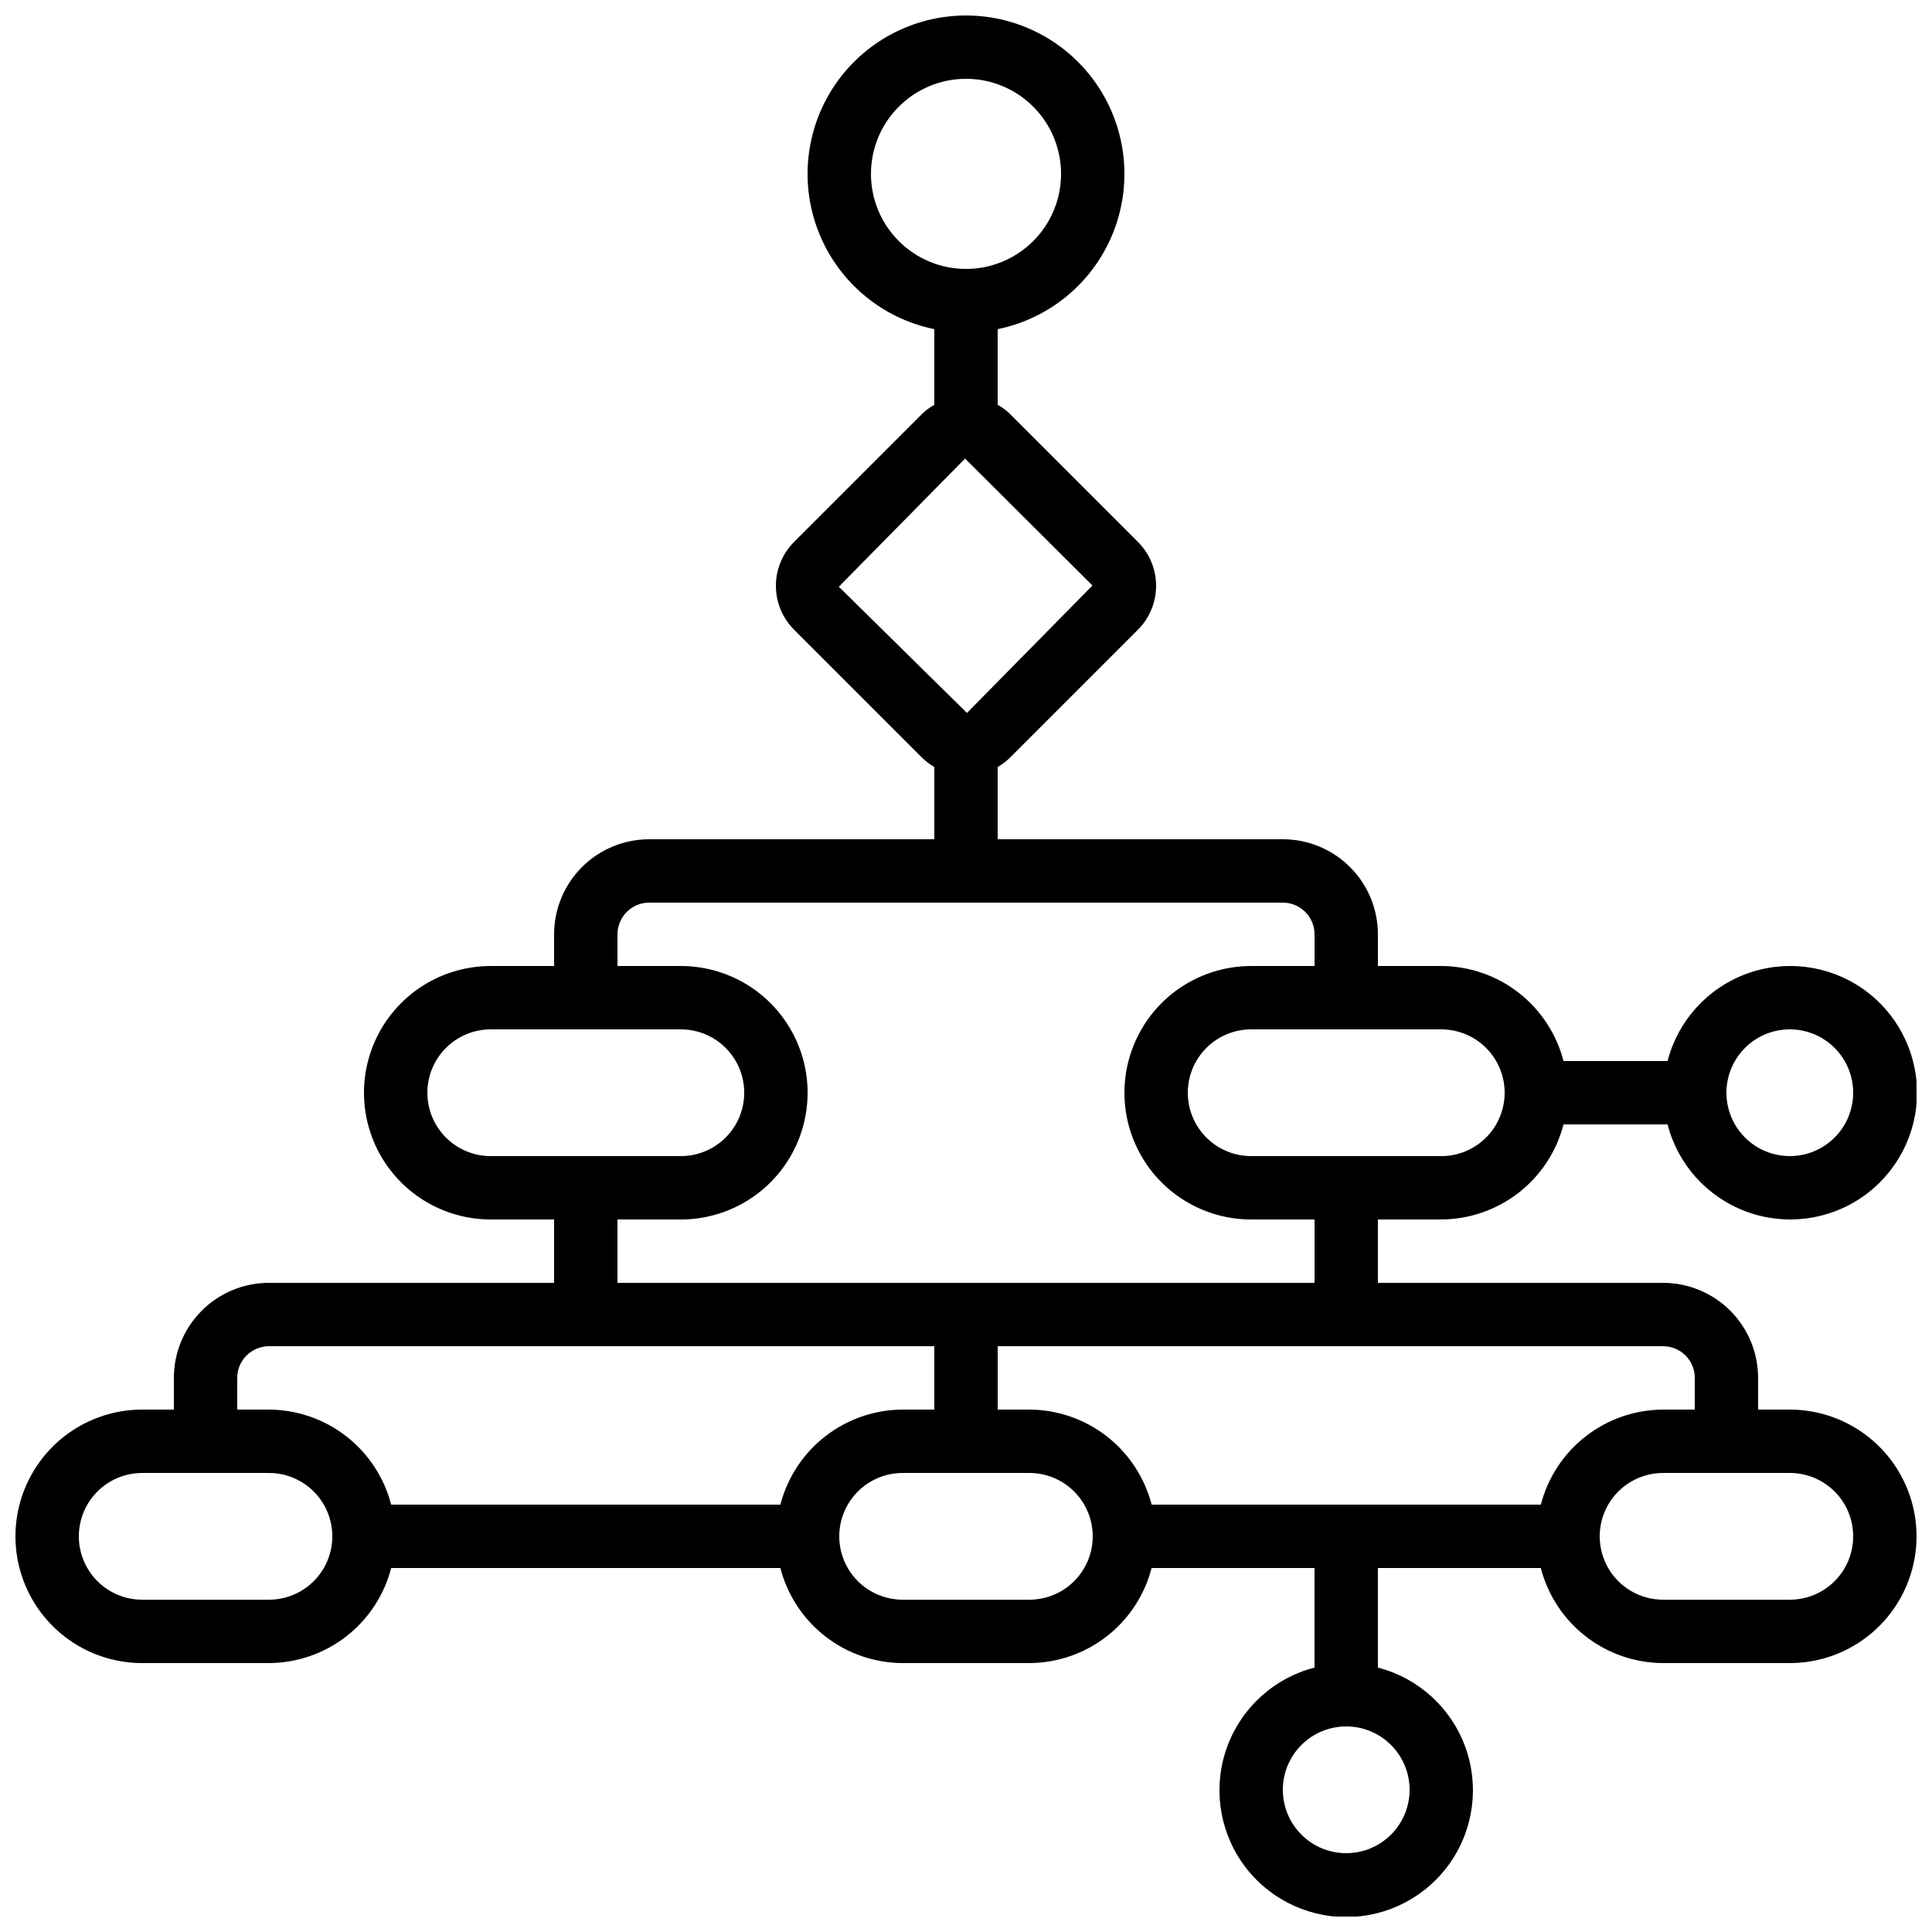 <?xml version="1.0" encoding="UTF-8"?>
<!-- Uploaded to: ICON Repo, www.iconrepo.com, Generator: ICON Repo Mixer Tools -->
<svg width="800px" height="800px" version="1.1" viewBox="144 144 512 512" xmlns="http://www.w3.org/2000/svg">
 <defs>
  <clipPath id="a">
   <path d="m148.09 148.09h503.81v503.81h-503.81z"/>
  </clipPath>
 </defs>
 <g clip-path="url(#a)">
  <path d="m525.95 467.17c7.426-0.027 14.633-2.516 20.492-7.07 5.863-4.559 10.047-10.93 11.906-18.117h27.574c2.746 10.645 10.531 19.27 20.84 23.094 10.309 3.82 21.836 2.359 30.859-3.922 9.027-6.277 14.406-16.574 14.406-27.57 0-10.996-5.379-21.293-14.406-27.57-9.023-6.281-20.551-7.746-30.859-3.922-10.309 3.824-18.094 12.449-20.84 23.094h-27.574c-1.859-7.188-6.043-13.559-11.906-18.117-5.859-4.559-13.066-7.043-20.492-7.07h-16.793v-8.398c0-6.68-2.652-13.09-7.379-17.812-4.723-4.723-11.129-7.379-17.812-7.379h-75.57v-19.152c1.172-0.68 2.254-1.5 3.227-2.441l33.949-33.949h-0.004c3.082-3.086 4.809-7.266 4.809-11.625 0-4.359-1.727-8.543-4.809-11.625l-33.949-33.949h0.004c-0.965-0.938-2.051-1.742-3.227-2.394v-20.051c13.715-2.801 25.133-12.25 30.445-25.199 5.312-12.949 3.824-27.695-3.973-39.32-7.797-11.625-20.871-18.602-34.867-18.602-14 0-27.074 6.977-34.871 18.602s-9.285 26.371-3.973 39.32c5.312 12.949 16.73 22.398 30.445 25.199v20.059c-1.176 0.648-2.262 1.449-3.223 2.387l-33.949 33.949c-3.078 3.082-4.809 7.266-4.809 11.625 0 4.359 1.73 8.539 4.809 11.625l33.949 33.949c0.973 0.945 2.059 1.77 3.231 2.449v19.145h-75.578c-6.684 0-13.09 2.656-17.812 7.379-4.727 4.723-7.379 11.133-7.379 17.812v8.398h-16.793c-12 0-23.09 6.398-29.09 16.793-6 10.391-6 23.195 0 33.586s17.09 16.793 29.09 16.793h16.793v16.793h-75.57c-6.684 0-13.09 2.656-17.812 7.379-4.727 4.727-7.379 11.133-7.379 17.812v8.398h-8.398c-12 0-23.086 6.402-29.086 16.793s-6 23.195 0 33.586c6 10.395 17.086 16.797 29.086 16.797h33.59c7.422-0.031 14.629-2.516 20.492-7.074 5.859-4.559 10.047-10.93 11.902-18.117h103.14c1.859 7.188 6.043 13.559 11.906 18.117 5.859 4.559 13.066 7.043 20.488 7.074h33.59c7.422-0.031 14.629-2.516 20.492-7.074 5.859-4.559 10.047-10.93 11.902-18.117h43.176v26.383c-10.645 2.746-19.27 10.531-23.094 20.84-3.824 10.309-2.359 21.836 3.918 30.859 6.281 9.027 16.578 14.406 27.574 14.406 10.992 0 21.293-5.379 27.57-14.406 6.277-9.023 7.742-20.551 3.918-30.859-3.82-10.309-12.449-18.094-23.094-20.84v-26.383h43.176c1.859 7.188 6.043 13.559 11.906 18.117 5.859 4.559 13.066 7.043 20.492 7.074h33.586c12 0 23.086-6.402 29.086-16.797 6-10.391 6-23.195 0-33.586s-17.086-16.793-29.086-16.793h-8.398v-8.398c0-6.68-2.652-13.086-7.375-17.812-4.727-4.723-11.133-7.379-17.812-7.379h-75.574v-16.793zm92.363-50.383 0.004 0.004c4.453 0 8.727 1.77 11.875 4.918 3.148 3.148 4.918 7.422 4.918 11.875 0 4.453-1.77 8.727-4.918 11.875-3.148 3.148-7.422 4.918-11.875 4.918s-8.727-1.77-11.875-4.918c-3.148-3.148-4.918-7.422-4.918-11.875 0-4.453 1.77-8.727 4.918-11.875 3.148-3.148 7.422-4.918 11.875-4.918zm-243.5-226.71c0-6.68 2.652-13.09 7.379-17.812 4.723-4.723 11.129-7.379 17.812-7.379 6.68 0 13.086 2.656 17.812 7.379 4.723 4.723 7.375 11.133 7.375 17.812s-2.652 13.09-7.375 17.812c-4.727 4.723-11.133 7.379-17.812 7.379-6.684 0-13.09-2.656-17.812-7.379-4.727-4.723-7.379-11.133-7.379-17.812zm-8.516 109.41 33.453-33.957 33.762 33.637-33.258 33.773zm151.26 318.83c0 4.453-1.77 8.727-4.918 11.875-3.152 3.148-7.422 4.918-11.875 4.918-4.457 0-8.727-1.77-11.875-4.918-3.152-3.148-4.922-7.422-4.922-11.875s1.77-8.727 4.922-11.875c3.148-3.148 7.418-4.918 11.875-4.918 4.453 0 8.723 1.77 11.875 4.918 3.148 3.148 4.918 7.422 4.918 11.875zm25.191-184.73c0 4.453-1.77 8.727-4.922 11.875-3.148 3.148-7.418 4.918-11.875 4.918h-50.379c-6 0-11.543-3.199-14.543-8.395-3-5.199-3-11.598 0-16.797 3-5.195 8.543-8.395 14.543-8.395h50.383-0.004c4.457 0 8.727 1.77 11.875 4.918 3.152 3.148 4.922 7.422 4.922 11.875zm-285.49 0c0-4.453 1.77-8.727 4.918-11.875 3.148-3.148 7.422-4.918 11.875-4.918h50.383-0.004c6 0 11.547 3.199 14.547 8.395 3 5.199 3 11.598 0 16.797-3 5.195-8.547 8.395-14.547 8.395h-50.379c-4.453 0-8.727-1.77-11.875-4.918-3.148-3.148-4.918-7.422-4.918-11.875zm-41.984 134.35h-33.59c-6 0-11.543-3.199-14.543-8.395-3-5.195-3-11.598 0-16.793 3-5.199 8.543-8.398 14.543-8.398h33.59c6 0 11.543 3.199 14.543 8.398 3 5.195 3 11.598 0 16.793-3 5.195-8.543 8.395-14.543 8.395zm135.54-25.191-103.15 0.004c-1.855-7.191-6.043-13.562-11.902-18.121-5.863-4.555-13.07-7.043-20.492-7.07h-8.398v-8.398c0-4.637 3.762-8.395 8.398-8.395h176.33v16.793h-8.398c-7.422 0.027-14.629 2.516-20.488 7.07-5.863 4.559-10.047 10.93-11.906 18.121zm65.98 25.191h-33.59c-6 0-11.543-3.199-14.543-8.395-3-5.195-3-11.598 0-16.793 3-5.199 8.543-8.398 14.543-8.398h33.59c6 0 11.543 3.199 14.543 8.398 3 5.195 3 11.598 0 16.793-3 5.195-8.543 8.395-14.543 8.395zm218.32-16.793c0 4.453-1.77 8.727-4.918 11.875-3.148 3.148-7.422 4.918-11.875 4.918h-33.586c-6 0-11.547-3.199-14.547-8.395-3-5.195-3-11.598 0-16.793 3-5.199 8.547-8.398 14.547-8.398h33.586c4.453 0 8.727 1.77 11.875 4.918 3.148 3.148 4.918 7.422 4.918 11.875zm-41.984-41.984v8.398h-8.395c-7.426 0.027-14.633 2.516-20.492 7.07-5.863 4.559-10.047 10.93-11.906 18.121h-103.14c-1.855-7.191-6.043-13.562-11.902-18.121-5.863-4.555-13.07-7.043-20.492-7.07h-8.398v-16.793h176.34c2.227 0 4.359 0.883 5.938 2.457 1.574 1.574 2.457 3.711 2.457 5.938zm-100.76-25.191h-184.73v-16.793h16.793c12 0 23.09-6.402 29.09-16.793s6-23.195 0-33.586c-6-10.395-17.09-16.793-29.09-16.793h-16.793v-8.398c0-4.637 3.762-8.398 8.398-8.398h167.93c2.231 0 4.363 0.887 5.938 2.461 1.578 1.574 2.461 3.711 2.461 5.938v8.398h-16.793c-12 0-23.09 6.398-29.086 16.793-6 10.391-6 23.195 0 33.586 5.996 10.391 17.086 16.793 29.086 16.793h16.793z"/>
 </g>
</svg>